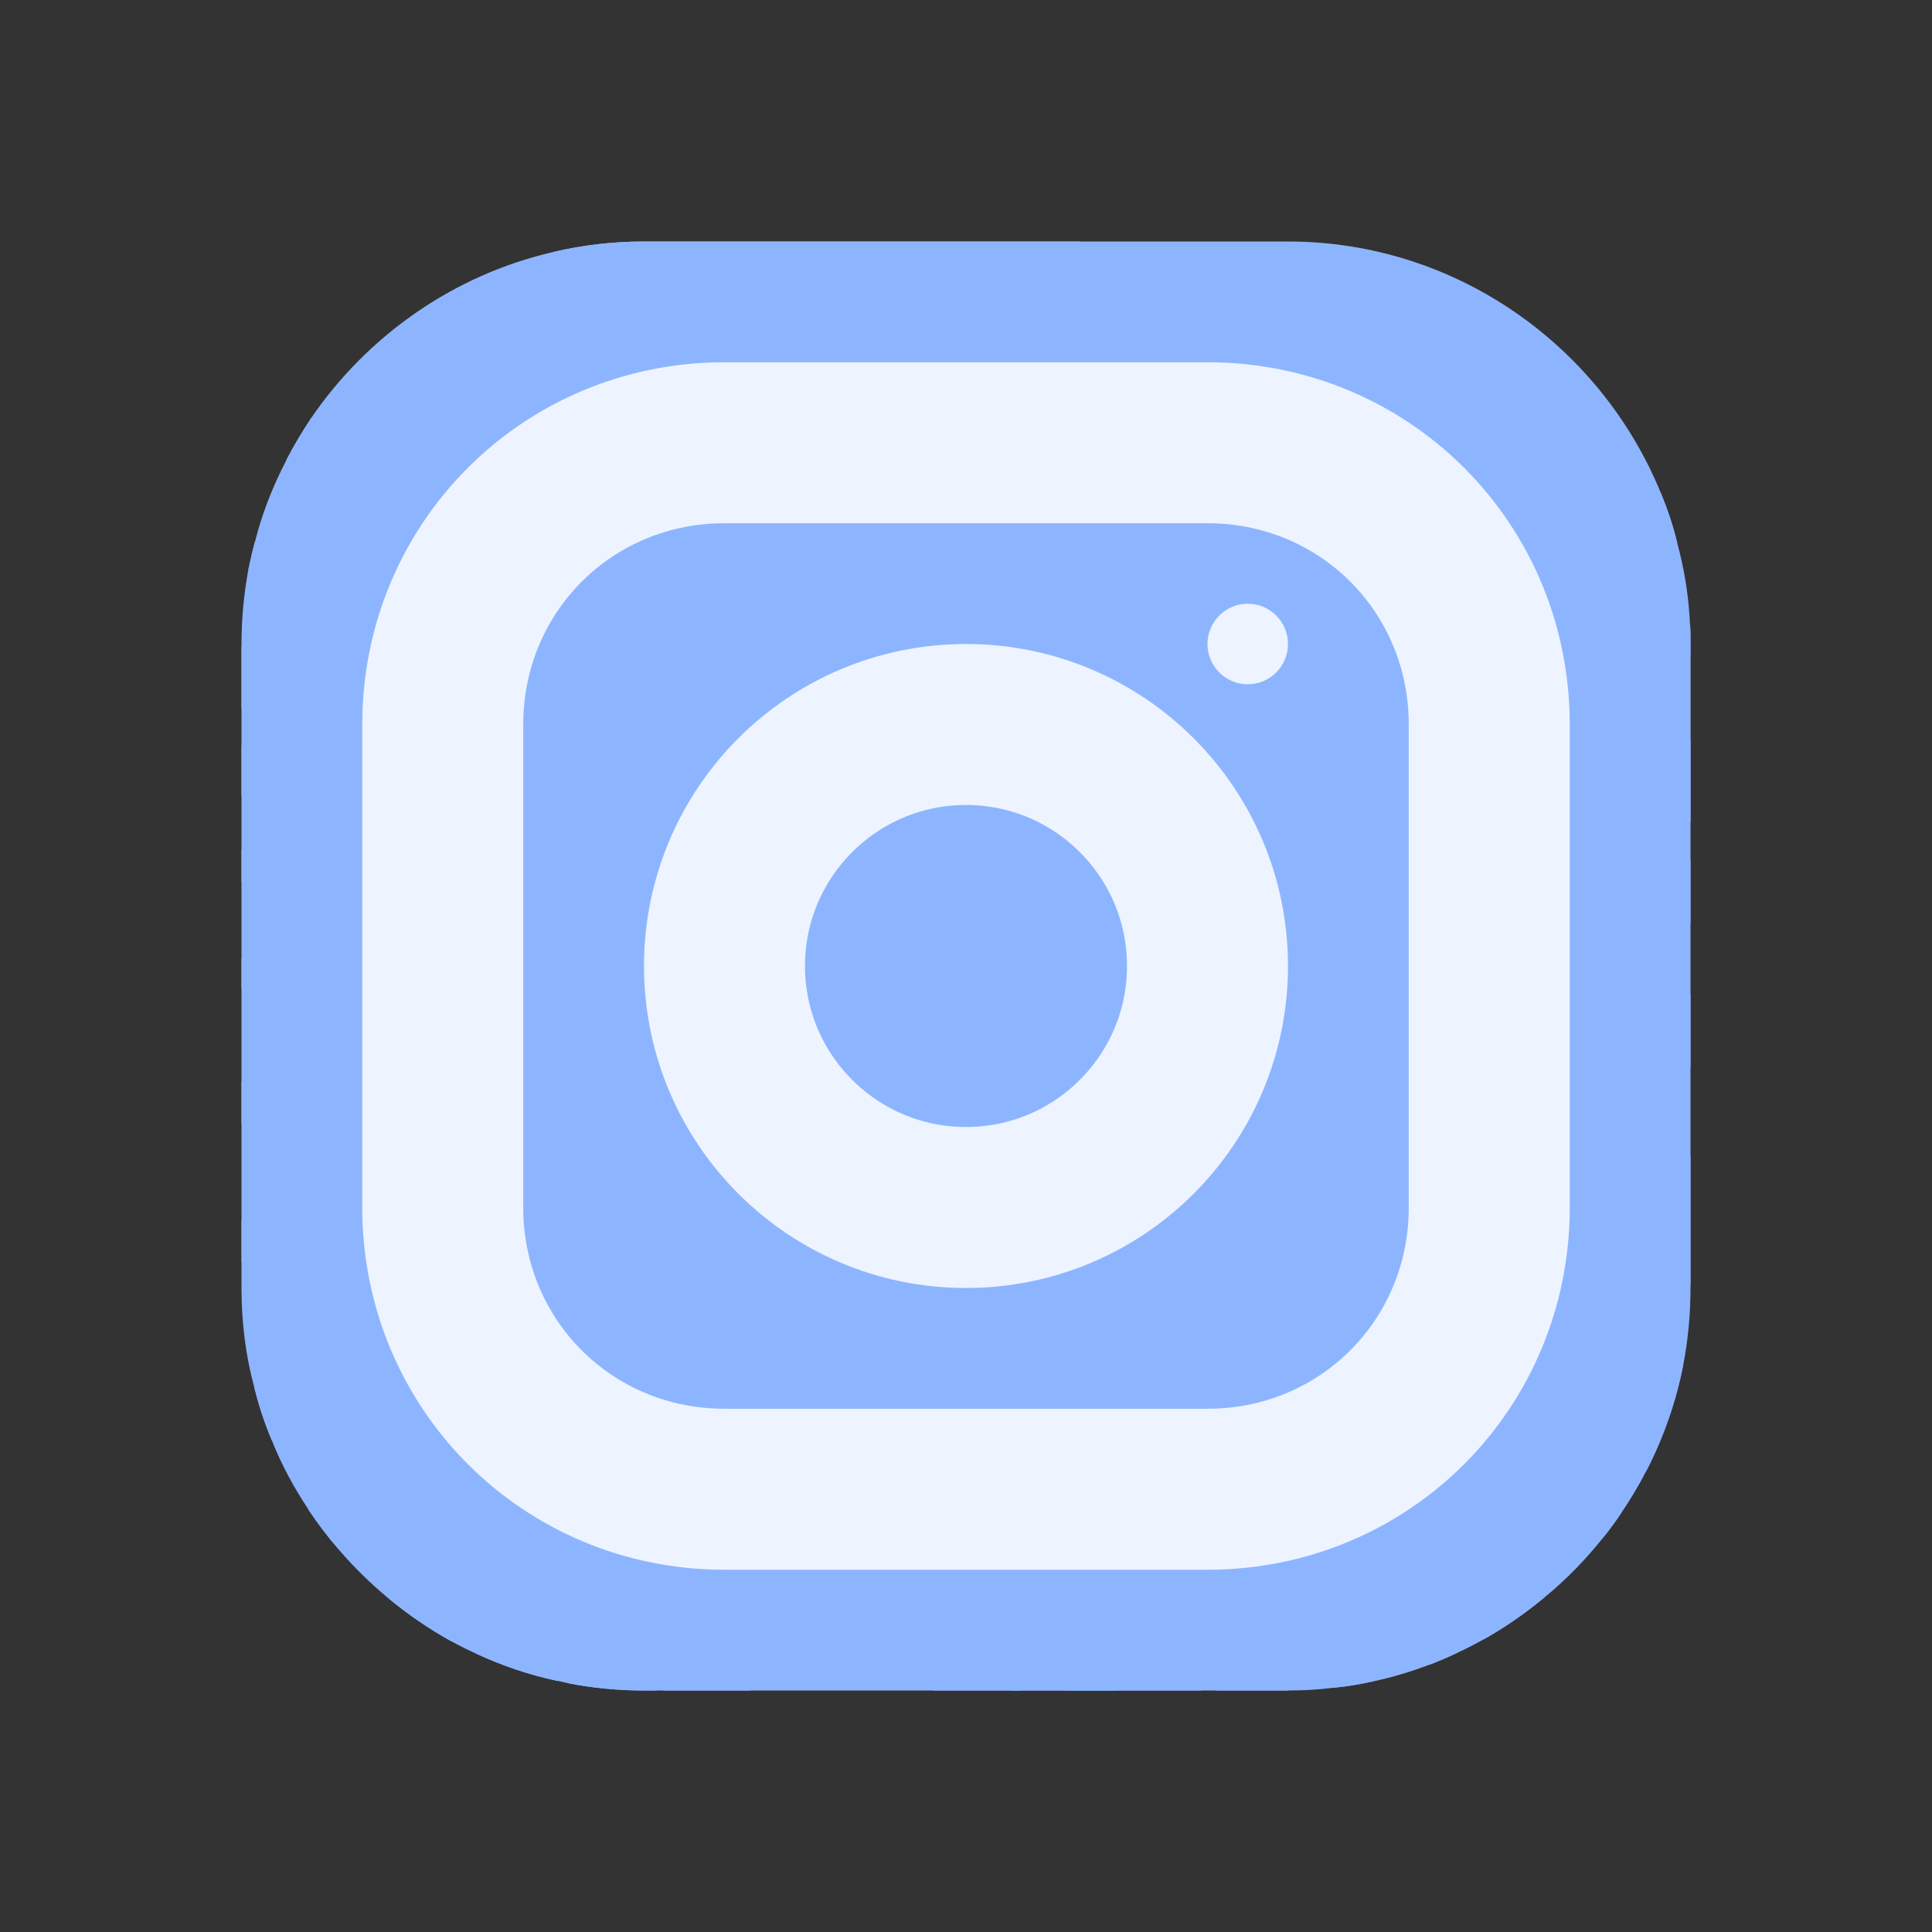 <svg width="24" height="24" viewBox="0 0 24 24" fill="none" xmlns="http://www.w3.org/2000/svg">
<rect x="0" y="0" width="24" height="24" fill="#333333" stroke="none"/>
<g id="icons8-instagram">
<g id="Bottom_1_">
<path id="Vector" d="M20.834 6.74C20.634 6.87 20.349 6.99 20.229 7.125C20.184 7.17 20.159 7.22 20.169 7.27V7.785L20.019 8.29L19.869 8.79L19.704 9.34L19.364 10.465L19.034 11.575L18.784 12.41C18.784 12.54 18.779 12.67 18.769 12.795C18.734 13.275 18.634 13.735 18.474 14.165C18.379 14.43 18.264 14.685 18.124 14.925C18.074 15.02 18.014 15.115 17.954 15.205C17.754 15.52 17.514 15.81 17.249 16.065C17.044 16.27 16.819 16.46 16.574 16.62C16.574 16.62 16.574 16.62 16.569 16.62C16.529 16.655 16.484 16.685 16.434 16.71C16.279 16.815 16.114 16.905 15.944 16.985C15.829 17.045 15.714 17.095 15.594 17.14C15.569 17.155 15.539 17.165 15.514 17.175C15.229 17.31 14.899 17.4 14.569 17.445C14.549 17.45 14.534 17.45 14.514 17.455C14.314 17.49 14.119 17.52 13.919 17.535C13.829 17.545 13.734 17.55 13.644 17.55L13.289 17.53L11.579 17.44C11.579 17.435 11.574 17.44 11.574 17.44L10.714 17.395C10.649 17.395 10.579 17.395 10.514 17.39C10.244 17.38 9.984 17.35 9.724 17.295C9.719 17.295 9.719 17.295 9.719 17.295C9.244 17.205 8.789 17.045 8.364 16.83C8.129 16.71 7.899 16.575 7.684 16.42C7.594 16.355 7.509 16.285 7.424 16.21C7.184 16.01 6.969 15.795 6.769 15.575C6.739 15.545 6.714 15.515 6.689 15.485C6.659 15.455 6.629 15.42 6.604 15.39C6.414 15.15 6.254 14.905 6.124 14.645C6.004 14.415 5.909 14.17 5.834 13.9C5.804 13.805 5.779 13.715 5.759 13.615C5.754 13.61 5.749 13.6 5.749 13.59C5.699 13.385 5.654 13.17 5.629 12.955C5.599 12.79 5.584 12.625 5.584 12.455C5.574 12.39 5.574 12.32 5.574 12.255L6.529 10.78L7.464 9.34L7.889 8.685L8.274 8.095L8.404 7.89V7.375C8.414 7.26 8.419 7.14 8.414 7.03C8.409 6.68 8.339 6.34 8.224 6.015C8.114 5.67 7.959 5.345 7.799 5.045C7.609 4.7 7.409 4.39 7.244 4.11C6.999 3.7 6.829 3.365 6.874 3.13C7.234 3.045 7.614 3 7.999 3H15.999C18.089 3 19.889 4.3 20.634 6.13C20.714 6.325 20.784 6.53 20.834 6.74Z" fill="#8DB5FF"/>
<path id="Vector_2" d="M20.999 8V8.135L20.309 8.535L19.869 8.79L19.384 9.07L18.414 9.635L17.464 10.185L16.494 10.745L16.109 10.97C16.109 11.21 16.049 11.43 15.939 11.63C15.784 11.92 15.524 12.16 15.194 12.365C14.859 12.57 14.449 12.735 13.989 12.855C13.989 12.855 13.989 12.85 13.984 12.855C12.204 13.315 9.774 13.105 8.594 12.225C8.264 11.98 8.034 11.68 7.934 11.335C7.904 11.22 7.889 11.095 7.889 10.97V7.375C7.894 7.3 7.844 7.225 7.754 7.15C7.484 6.935 6.849 6.73 6.139 6.525C5.584 6.37 4.989 6.215 4.489 6.065C4.094 5.945 3.759 5.825 3.559 5.71C3.649 5.535 3.754 5.36 3.864 5.195C4.564 4.17 5.634 3.415 6.874 3.13C7.234 3.045 7.614 3 7.999 3H13.399C16.084 3.47 18.559 4.565 20.634 6.13C20.714 6.325 20.784 6.53 20.834 6.74C20.924 7.07 20.979 7.41 20.994 7.765C20.999 7.84 20.999 7.92 20.999 8Z" fill="#8DB5FF"/>
<path id="Vector_3" d="M21.001 8V10.205L20.891 10.545L20.516 11.71L20.126 12.91L19.921 13.55L19.731 14.145L19.546 14.71L19.366 15.27L19.271 15.565L19.146 15.955C19.146 16.335 19.136 16.67 19.111 16.955C19.106 16.985 19.101 17.015 19.101 17.045C19.071 17.31 19.031 17.535 18.966 17.725C18.961 17.755 18.951 17.785 18.941 17.81C18.811 18.17 18.616 18.4 18.326 18.55C18.256 18.59 18.176 18.62 18.091 18.65C17.826 18.74 17.491 18.785 17.081 18.81C16.781 18.83 16.436 18.835 16.046 18.835H15.701L15.106 18.81L15.001 18.805L13.916 18.76L12.816 18.715L9.191 18.565L8.251 18.525H8.121C7.731 18.52 7.396 18.495 7.106 18.455C6.686 18.39 6.361 18.28 6.116 18.115C5.766 17.89 5.561 17.56 5.441 17.1C5.411 16.99 5.386 16.875 5.371 16.75C5.321 16.46 5.296 16.125 5.281 15.75C5.281 15.675 5.281 15.6 5.276 15.52C5.271 15.515 5.276 15.515 5.276 15.515V15.225C5.271 15.08 5.271 14.93 5.271 14.775L5.296 13.97L5.311 13.395L5.331 12.725V12.63L5.366 11.4L5.401 10.17L5.436 9.015L5.466 7.88L5.476 7.58C5.476 7.425 4.951 7.335 4.366 7.26C3.901 7.2 3.391 7.145 3.086 7.075C3.111 6.96 3.136 6.845 3.166 6.735C3.256 6.375 3.391 6.035 3.561 5.71C3.651 5.535 3.756 5.36 3.866 5.195C4.946 4.72 6.071 4.35 7.246 4.11C8.276 3.895 9.351 3.78 10.461 3.78C14.141 3.78 17.541 5.025 20.231 7.125C20.491 7.325 20.746 7.54 20.996 7.765C21.001 7.84 21.001 7.92 21.001 8Z" fill="#8DB5FF"/>
<path id="Vector_4" d="M21 9.185V11.455L20.725 11.985L20.2 13.01L19.92 13.55L19.665 14.045L19.555 14.26C19.555 14.415 19.555 14.565 19.545 14.71C19.545 14.925 19.535 15.13 19.52 15.32C19.5 15.545 19.47 15.75 19.44 15.94C19.365 16.335 19.26 16.675 19.11 16.955C19.09 16.99 19.07 17.025 19.05 17.055C18.995 17.145 18.93 17.23 18.86 17.31C18.77 17.42 18.67 17.515 18.555 17.595C18.385 17.725 18.185 17.83 17.955 17.91C17.67 18.015 17.34 18.085 16.95 18.125C16.695 18.15 16.415 18.165 16.11 18.165L15.9 18.175L14.86 18.235H14.855L13.75 18.3L12.625 18.365L11.075 18.455L9.19 18.565L8.915 18.58C8.66 18.58 8.42 18.565 8.19 18.535C8.165 18.53 8.145 18.525 8.12 18.525C7.78 18.47 7.47 18.38 7.19 18.255C6.85 18.105 6.555 17.905 6.305 17.665C6.085 17.45 5.895 17.205 5.74 16.93C5.705 16.865 5.67 16.805 5.64 16.735C5.49 16.44 5.37 16.11 5.28 15.75C5.265 15.69 5.25 15.625 5.24 15.56C5.21 15.445 5.185 15.325 5.17 15.2C5.115 14.88 5.085 14.54 5.07 14.185V14.18C5.065 14.035 5.06 13.895 5.06 13.745L4.815 13.16L4.78 13.07L4.75 12.995L4.375 12.1L4.315 11.955L3.955 11.09L3.555 10.125C3.555 10.125 3.555 10.125 3.55 10.125L3.145 9.15L3 8.795V8C3 7.685 3.03 7.375 3.085 7.075C3.11 6.96 3.135 6.845 3.165 6.735C3.59 6.49 4.035 6.265 4.49 6.065C5.53 5.6 6.645 5.255 7.8 5.045C8.66 4.89 9.555 4.805 10.46 4.805C14.115 4.805 17.43 6.13 20.02 8.29C20.12 8.37 20.215 8.45 20.31 8.535C20.545 8.74 20.775 8.955 21 9.185Z" fill="#8DB5FF"/>
<path id="Vector_5" d="M21 10.675V13.245L20.715 13.84L20.175 14.965L20.17 14.98C20.17 15.195 20.16 15.39 20.145 15.565C20.095 16.14 19.955 16.505 19.725 16.73C19.56 16.9 19.355 16.995 19.1 17.045C19.085 17.05 19.065 17.05 19.05 17.055C18.97 17.07 18.885 17.08 18.795 17.08C18.485 17.11 18.12 17.09 17.7 17.06C17.655 17.06 17.605 17.055 17.555 17.05C17.25 17.03 16.925 17.01 16.565 16.995C16.37 16.99 16.165 16.985 15.955 16.985H15.945L15.44 17.025H15.435L14.3 17.105L13.005 17.205L12.815 17.22L11.3 17.33L10.515 17.39L9.74 17.445C9.605 17.445 9.475 17.445 9.345 17.44C9.345 17.44 9.34 17.435 9.34 17.44C8.775 17.43 8.27 17.395 7.82 17.31C7.405 17.24 7.04 17.13 6.73 16.965C6.41 16.81 6.145 16.59 5.93 16.31C5.725 16.035 5.575 15.69 5.48 15.275C5.48 15.27 5.48 15.27 5.48 15.27C5.41 14.935 5.37 14.545 5.37 14.105L5.295 13.97L4.85 13.175L4.785 13.065L4.75 12.995L4.285 12.17L4.055 11.755L3.765 11.24L3.265 10.345L3 9.875V8.035C3.44 7.745 3.895 7.49 4.365 7.26C4.935 6.97 5.525 6.725 6.14 6.525C6.81 6.305 7.51 6.13 8.225 6.015C8.95 5.895 9.695 5.835 10.46 5.835C13.86 5.835 16.98 7.05 19.385 9.07C19.495 9.155 19.6 9.25 19.705 9.34C20.125 9.715 20.525 10.12 20.89 10.545C20.93 10.59 20.97 10.63 21 10.675Z" fill="#8DB5FF"/>
<path id="Vector_6" d="M21 12.355V15.97C20.88 15.9 20.715 15.815 20.51 15.725C20.4 15.67 20.275 15.615 20.145 15.565C19.955 15.48 19.75 15.4 19.52 15.32C19.47 15.3 19.42 15.285 19.365 15.27C19.275 15.235 19.18 15.205 19.085 15.175C18.79 15.085 18.465 15 18.125 14.925C17.995 14.9 17.86 14.875 17.725 14.855C17.29 14.78 16.825 14.735 16.34 14.73C16.3 14.725 16.255 14.725 16.215 14.725L14.93 14.735L13.18 14.745H13.175L9.43 14.775C8.24 14.775 7.51 15.06 7.07 15.175C7.07 15.175 7.065 15.175 7.065 15.18C6.6 15.3 6.455 15.225 6.415 14.41C6.405 14.185 6.4 13.895 6.4 13.54L6.12 13.325L5.63 12.955L5.33 12.725L5.27 12.68L4.44 12.05L4.315 11.955L4.055 11.755L3.575 11.395L3 10.955V9.255C3.05 9.215 3.095 9.18 3.145 9.15C3.87 8.65 4.645 8.225 5.465 7.88C6.195 7.57 6.965 7.325 7.755 7.15C7.97 7.105 8.19 7.06 8.415 7.03C9.08 6.915 9.765 6.86 10.46 6.86C13.465 6.86 16.225 7.905 18.415 9.635C18.745 9.895 19.065 10.17 19.365 10.465C19.775 10.855 20.16 11.27 20.515 11.71C20.585 11.8 20.655 11.89 20.725 11.985C20.82 12.105 20.91 12.23 21 12.355Z" fill="#8DB5FF"/>
<path id="Vector_7" d="M21 14.36V16C21 16.325 20.97 16.645 20.91 16.955C20.82 17.415 20.665 17.855 20.455 18.265C20.345 18.29 20.22 18.29 20.08 18.27C19.765 18.215 19.395 18.05 18.995 17.835C18.975 17.83 18.955 17.82 18.94 17.81C18.815 17.745 18.685 17.675 18.555 17.595C18.29 17.45 18.01 17.29 17.73 17.14C17.67 17.11 17.61 17.08 17.555 17.05C17.235 16.885 16.905 16.735 16.575 16.62C16.575 16.62 16.575 16.62 16.57 16.62C16.5 16.595 16.425 16.57 16.35 16.55C16.065 16.47 15.775 16.42 15.495 16.42L14.945 16.26L12.51 15.555C12.51 15.555 12.51 15.555 12.505 15.555L11.01 15.12H11.005L10.355 14.93C8.475 14.93 7.32 15.73 6.76 15.425C6.54 15.31 6.41 15.02 6.365 14.45C6.35 14.29 6.345 14.11 6.345 13.9L5.76 13.615L5.735 13.605H5.73L5.31 13.395L4.85 13.175L4.815 13.16L4.73 13.115L3.75 12.64L3 12.275V10.56C3.085 10.485 3.175 10.415 3.265 10.345C3.36 10.27 3.455 10.2 3.55 10.125C3.555 10.125 3.555 10.125 3.555 10.125C4.145 9.7 4.77 9.325 5.435 9.015C6.21 8.645 7.035 8.36 7.89 8.175C8.015 8.145 8.145 8.115 8.275 8.095C8.985 7.96 9.715 7.89 10.46 7.89C13.095 7.89 15.515 8.745 17.465 10.185C18.03 10.605 18.555 11.07 19.035 11.575C19.43 11.99 19.795 12.44 20.125 12.91C20.15 12.945 20.175 12.98 20.2 13.01C20.385 13.28 20.555 13.555 20.715 13.84C20.82 14.01 20.91 14.185 21 14.36Z" fill="#8DB5FF"/>
<path id="Vector_8" d="M20.91 16.955C20.82 17.415 20.665 17.855 20.455 18.265C20.36 18.45 20.255 18.625 20.14 18.795C20.07 18.9 19.995 19 19.92 19.095C19.74 19.025 19.475 18.925 19.15 18.815C19.15 18.815 19.15 18.815 19.15 18.81C18.905 18.725 18.625 18.635 18.325 18.55C18.24 18.525 18.155 18.5 18.065 18.475C17.71 18.38 17.34 18.295 16.98 18.245C16.68 18.195 16.385 18.165 16.11 18.165L15.88 18.1H15.875L14.665 17.75L13.92 17.535L13.09 17.295H13.085L12.815 17.22L9.55 16.28L8.61 16.01L7.91 15.845L6.77 15.575L6.63 15.54C6.63 15.54 6.63 15.54 6.625 15.54L5.48 15.275C5.48 15.27 5.48 15.27 5.48 15.27L5.275 15.225L5.17 15.2L4.335 15.005L4.24 14.98L3.53 14.395L3 13.95V11.91C3.185 11.73 3.375 11.56 3.575 11.395C3.635 11.34 3.7 11.29 3.765 11.24C3.825 11.19 3.89 11.14 3.955 11.09C4.41 10.745 4.89 10.435 5.4 10.17C6.05 9.82 6.74 9.54 7.465 9.34C7.605 9.295 7.745 9.255 7.89 9.225C8.71 9.02 9.57 8.915 10.46 8.915C12.695 8.915 14.775 9.59 16.495 10.745C17.35 11.32 18.12 12.01 18.77 12.795C19.1 13.19 19.4 13.605 19.665 14.045C19.69 14.08 19.71 14.11 19.73 14.145C19.89 14.41 20.04 14.685 20.175 14.965C20.3 15.215 20.41 15.465 20.51 15.725C20.67 16.125 20.8 16.535 20.91 16.955Z" fill="#8DB5FF"/>
<path id="Vector_9" d="M20.14 18.795C20.07 18.9 19.995 19 19.92 19.095C19.7 19.37 19.46 19.62 19.19 19.84C18.955 20.035 18.705 20.21 18.44 20.36C18.34 20.335 18.24 20.305 18.135 20.265C17.805 20.15 17.46 19.96 17.14 19.76C16.66 19.455 16.245 19.125 16.06 18.975C15.99 18.915 15.955 18.885 15.955 18.885L15.105 18.81L15 18.8L13.9 18.705L12.76 18.605L11.075 18.455L8.405 18.22L8.395 18.215L7.455 17.76L6.505 17.3L5.74 16.93L5.575 16.85L5.37 16.75L4.66 16.405L3.715 15.95L3.42 15.805L3 15.675V13.44C3.235 13.16 3.485 12.895 3.75 12.64C3.92 12.48 4.1 12.32 4.285 12.17C4.315 12.145 4.345 12.12 4.375 12.1C4.395 12.075 4.42 12.06 4.44 12.05C4.735 11.81 5.045 11.595 5.365 11.4C5.735 11.165 6.125 10.955 6.53 10.78C6.965 10.585 7.42 10.42 7.89 10.295C8.705 10.065 9.57 9.945 10.46 9.945C12.5 9.945 14.385 10.565 15.94 11.63C16.935 12.31 17.795 13.17 18.475 14.165C18.7 14.485 18.9 14.825 19.085 15.175C19.15 15.305 19.215 15.435 19.27 15.565C19.33 15.69 19.385 15.815 19.44 15.94C19.545 16.2 19.64 16.46 19.725 16.73C19.885 17.23 20.005 17.74 20.08 18.27C20.105 18.445 20.125 18.62 20.14 18.795Z" fill="#8DB5FF"/>
<path id="Vector_10" d="M19.195 19.71C19.195 19.75 19.195 19.795 19.19 19.84C18.955 20.035 18.705 20.21 18.44 20.36C18.33 20.42 18.22 20.48 18.105 20.53C17.99 20.585 17.875 20.635 17.755 20.68C17.585 20.59 17.355 20.48 17.11 20.375C16.765 20.22 16.39 20.08 16.1 20.035C16.03 20.02 15.965 20.015 15.905 20.015L15.085 19.91H15.075L14.055 19.775L13.025 19.64L12.545 19.58L8.765 19.09C8.52 19.09 8.26 19.075 7.99 19.04C7.66 19.01 7.315 18.96 6.97 18.89C6.63 18.83 6.285 18.75 5.955 18.665C5.61 18.585 5.27 18.49 4.955 18.4C4.59 18.29 4.25 18.185 3.965 18.09C3.73 18.015 3.53 17.945 3.375 17.89C3.285 17.675 3.21 17.45 3.155 17.22C3.05 16.83 3 16.42 3 16V15.165C3.16 14.9 3.335 14.64 3.53 14.395C3.885 13.925 4.29 13.495 4.73 13.115C4.745 13.095 4.765 13.08 4.78 13.07L4.785 13.065C4.94 12.925 5.1 12.8 5.27 12.68C5.29 12.66 5.31 12.645 5.33 12.63C5.41 12.57 5.495 12.51 5.585 12.455C6.3 11.97 7.09 11.59 7.935 11.335C8.735 11.095 9.58 10.97 10.46 10.97C12.205 10.97 13.835 11.485 15.195 12.365C16.2 13.01 17.065 13.86 17.725 14.855C17.805 14.97 17.88 15.085 17.955 15.205C18.3 15.79 18.585 16.42 18.795 17.08C18.82 17.155 18.84 17.23 18.86 17.31C18.9 17.445 18.935 17.585 18.965 17.725C18.975 17.76 18.985 17.795 18.995 17.835C19.065 18.15 19.115 18.48 19.15 18.81C19.15 18.815 19.15 18.815 19.15 18.815C19.18 19.11 19.195 19.41 19.195 19.71Z" fill="#8DB5FF"/>
<path id="Vector_11" d="M18.166 19.71C18.166 19.885 18.156 20.075 18.136 20.265C18.126 20.355 18.116 20.445 18.106 20.53C17.991 20.585 17.876 20.635 17.756 20.68C17.531 20.765 17.301 20.835 17.066 20.885C16.906 20.92 16.741 20.95 16.576 20.965H16.571C16.416 20.87 16.236 20.755 16.051 20.625C15.716 20.39 15.366 20.125 15.086 19.91C15.081 19.905 15.081 19.905 15.076 19.9C14.781 19.675 14.571 19.505 14.571 19.505L14.041 19.525L13.021 19.56L12.546 19.58L10.636 19.65L9.021 19.71C8.916 19.715 8.791 19.715 8.636 19.71H8.631C8.421 19.705 8.171 19.69 7.896 19.665C7.576 19.64 7.226 19.61 6.871 19.575C6.526 19.535 6.176 19.495 5.841 19.455C5.471 19.415 5.121 19.37 4.821 19.33C4.586 19.3 4.381 19.275 4.216 19.255C4.076 19.095 3.951 18.93 3.831 18.75C3.651 18.48 3.496 18.195 3.376 17.89C3.286 17.675 3.211 17.45 3.156 17.22C3.301 16.775 3.491 16.355 3.716 15.95C3.896 15.62 4.106 15.305 4.336 15.005C4.561 14.71 4.806 14.435 5.071 14.185V14.18C5.146 14.105 5.221 14.035 5.296 13.97C5.436 13.84 5.581 13.72 5.731 13.605H5.736C5.741 13.595 5.746 13.595 5.751 13.59C5.871 13.495 5.996 13.41 6.121 13.325C6.861 12.82 7.696 12.445 8.596 12.225C9.191 12.08 9.816 12 10.461 12C11.731 12 12.931 12.305 13.986 12.855H13.991C14.896 13.32 15.696 13.96 16.341 14.73C16.696 15.14 17.001 15.59 17.251 16.065C17.426 16.385 17.576 16.72 17.701 17.06C17.711 17.09 17.721 17.115 17.731 17.14C17.816 17.39 17.891 17.65 17.956 17.91C18.001 18.095 18.036 18.285 18.066 18.475C18.076 18.535 18.086 18.59 18.091 18.65C18.141 18.995 18.166 19.35 18.166 19.71Z" fill="#8DB5FF"/>
<path id="Vector_12" d="M17.138 19.71V19.76C17.138 19.93 17.123 20.145 17.108 20.375C17.093 20.545 17.078 20.72 17.063 20.885C16.903 20.92 16.738 20.95 16.573 20.965H16.568C16.378 20.99 16.193 21 15.998 21H15.123L14.933 20.945L13.948 20.645L12.948 20.345L10.633 19.65L9.633 19.35C9.633 19.35 9.218 19.515 8.633 19.71H8.628C8.403 19.785 8.158 19.865 7.898 19.945C7.573 20.04 7.228 20.135 6.888 20.21C6.538 20.29 6.193 20.35 5.883 20.375C5.788 20.385 5.693 20.39 5.608 20.39C5.328 20.235 5.058 20.05 4.813 19.845C4.598 19.665 4.398 19.47 4.213 19.255C4.073 19.095 3.948 18.93 3.828 18.75C3.863 18.525 3.903 18.305 3.963 18.09C4.113 17.495 4.348 16.925 4.658 16.405C4.828 16.11 5.018 15.825 5.238 15.56C5.243 15.545 5.258 15.53 5.273 15.52C5.268 15.515 5.273 15.515 5.273 15.515C5.338 15.43 5.408 15.35 5.478 15.275C5.478 15.27 5.478 15.27 5.478 15.27C5.683 15.05 5.893 14.84 6.123 14.645C6.203 14.58 6.278 14.515 6.363 14.45C6.378 14.435 6.393 14.425 6.413 14.41C7.538 13.55 8.943 13.03 10.458 13.03C12.178 13.03 13.743 13.675 14.928 14.735C15.498 15.25 15.983 15.865 16.348 16.55C16.378 16.6 16.408 16.655 16.433 16.71C16.478 16.8 16.523 16.895 16.563 16.995C16.728 17.355 16.858 17.735 16.948 18.125C16.958 18.165 16.968 18.205 16.978 18.245C17.018 18.43 17.053 18.62 17.078 18.81C17.118 19.105 17.138 19.405 17.138 19.71Z" fill="#8DB5FF"/>
<path id="Vector_13" d="M16.11 19.71C16.11 19.81 16.105 19.92 16.1 20.035C16.09 20.22 16.075 20.42 16.05 20.625C16.04 20.75 16.02 20.875 16 21H13.26L12.73 20.915L10.66 20.585L10.365 20.54L9.69 20.43C9.395 20.43 8.755 20.56 8.08 20.685C7.725 20.75 7.365 20.82 7.04 20.865C7 20.87 6.96 20.875 6.925 20.88H6.92C6.57 20.805 6.23 20.69 5.91 20.54C5.81 20.495 5.71 20.445 5.61 20.39C5.33 20.235 5.06 20.05 4.815 19.845C4.81 19.785 4.805 19.735 4.805 19.71C4.805 19.58 4.81 19.455 4.82 19.33C4.84 19.01 4.885 18.7 4.955 18.4C5.065 17.945 5.225 17.505 5.44 17.1C5.48 17.015 5.525 16.93 5.575 16.85C5.595 16.81 5.62 16.775 5.64 16.735C5.73 16.59 5.83 16.45 5.93 16.31C6.14 16.035 6.375 15.775 6.625 15.54C6.63 15.54 6.63 15.54 6.63 15.54C6.65 15.52 6.67 15.5 6.69 15.485C6.715 15.465 6.735 15.44 6.76 15.425C6.86 15.335 6.96 15.255 7.065 15.18C7.065 15.175 7.07 15.175 7.07 15.175C8.015 14.47 9.185 14.055 10.46 14.055C11.45 14.055 12.37 14.305 13.175 14.745H13.18C13.87 15.125 14.47 15.64 14.945 16.26C15.13 16.5 15.295 16.755 15.435 17.025H15.44C15.465 17.075 15.49 17.125 15.515 17.175C15.665 17.47 15.785 17.78 15.875 18.1H15.88C15.885 18.125 15.895 18.15 15.9 18.175C15.96 18.39 16.01 18.61 16.045 18.835C16.05 18.88 16.055 18.93 16.06 18.975C16.095 19.215 16.11 19.46 16.11 19.71Z" fill="#8DB5FF"/>
<path id="Vector_14" d="M15.086 19.655C15.086 19.735 15.086 19.82 15.076 19.9V19.905C15.076 19.91 15.076 19.91 15.076 19.91C15.066 20.27 15.016 20.625 14.936 20.945C14.936 20.965 14.931 20.98 14.921 21H12.586L10.661 20.585L10.406 20.53L10.366 20.54L8.231 20.98L8.136 21H8.001C7.681 21 7.366 20.97 7.061 20.91C7.016 20.9 6.971 20.89 6.926 20.88H6.921C6.571 20.805 6.231 20.69 5.911 20.54C5.901 20.485 5.891 20.43 5.886 20.375C5.851 20.16 5.836 19.935 5.836 19.71C5.836 19.625 5.836 19.54 5.841 19.455C5.856 19.185 5.896 18.92 5.956 18.665C5.996 18.475 6.051 18.29 6.116 18.115C6.171 17.96 6.236 17.81 6.306 17.665C6.366 17.54 6.436 17.42 6.506 17.3C6.576 17.185 6.651 17.075 6.731 16.965C6.931 16.69 7.166 16.435 7.426 16.21C7.576 16.08 7.741 15.955 7.911 15.845C8.641 15.365 9.516 15.085 10.461 15.085C10.646 15.085 10.826 15.095 11.001 15.12H11.011C11.546 15.18 12.046 15.33 12.506 15.555C12.511 15.555 12.511 15.555 12.511 15.555C13.236 15.91 13.851 16.445 14.301 17.105C14.376 17.215 14.451 17.335 14.516 17.455C14.571 17.55 14.621 17.65 14.666 17.75C14.736 17.905 14.801 18.07 14.856 18.235H14.861C14.916 18.42 14.966 18.605 15.001 18.8V18.805C15.056 19.08 15.086 19.365 15.086 19.655Z" fill="#8DB5FF"/>
<path id="Vector_15" d="M14.054 19.76V19.775C14.054 20.07 14.019 20.36 13.949 20.645C13.924 20.765 13.889 20.885 13.844 21H11.604L10.459 20.685L9.314 21H7.999C7.679 21 7.364 20.97 7.059 20.91C7.049 20.895 7.044 20.88 7.039 20.865C6.969 20.65 6.914 20.435 6.889 20.21C6.869 20.065 6.859 19.915 6.859 19.76C6.859 19.7 6.859 19.635 6.869 19.575C6.874 19.34 6.909 19.11 6.969 18.89C6.999 18.74 7.044 18.595 7.104 18.455C7.124 18.385 7.154 18.32 7.189 18.255C7.264 18.085 7.354 17.92 7.454 17.76C7.564 17.6 7.684 17.45 7.819 17.31C7.979 17.13 8.159 16.965 8.364 16.83C8.714 16.575 9.114 16.385 9.549 16.28C9.839 16.2 10.144 16.16 10.459 16.16C11.459 16.16 12.354 16.56 13.004 17.205C13.029 17.23 13.059 17.26 13.084 17.295H13.089C13.159 17.37 13.224 17.445 13.289 17.53C13.474 17.765 13.629 18.02 13.749 18.3C13.809 18.43 13.859 18.565 13.899 18.705C13.904 18.725 13.909 18.74 13.914 18.76C13.984 19.005 14.029 19.26 14.039 19.525C14.049 19.6 14.054 19.68 14.054 19.76Z" fill="#8DB5FF"/>
<path id="Vector_16" d="M13.031 19.76C13.031 19.965 13.006 20.16 12.951 20.345C12.901 20.545 12.826 20.735 12.731 20.915C12.716 20.945 12.681 21 12.681 21H8.241C8.236 20.995 8.231 20.985 8.231 20.98C8.171 20.885 8.121 20.79 8.081 20.685C7.981 20.455 7.921 20.205 7.901 19.945C7.891 19.885 7.891 19.82 7.891 19.76C7.891 19.73 7.891 19.695 7.896 19.665C7.901 19.445 7.931 19.235 7.991 19.04C8.041 18.86 8.106 18.695 8.191 18.535C8.191 18.535 8.196 18.53 8.196 18.525C8.256 18.42 8.321 18.315 8.396 18.215C8.641 17.885 8.966 17.615 9.341 17.44C9.346 17.44 9.346 17.44 9.346 17.44C9.466 17.38 9.591 17.33 9.721 17.295C9.721 17.295 9.721 17.295 9.726 17.295C9.956 17.225 10.206 17.19 10.461 17.19C10.756 17.19 11.041 17.235 11.301 17.33C11.396 17.355 11.486 17.395 11.576 17.44C11.576 17.44 11.576 17.44 11.581 17.44C12.011 17.645 12.376 17.965 12.626 18.365C12.676 18.44 12.721 18.52 12.761 18.605C12.781 18.64 12.801 18.68 12.816 18.715C12.931 18.975 13.001 19.26 13.021 19.56C13.026 19.585 13.026 19.61 13.026 19.64C13.031 19.68 13.031 19.72 13.031 19.76Z" fill="#8DB5FF"/>
</g>
<g id="Camera">
<path id="Vector_17" d="M15 5.5H9C7.05 5.5 5.5 7.05 5.5 9V15C5.5 16.95 7.05 18.5 9 18.5H15C16.95 18.5 18.5 16.95 18.5 15V9C18.5 7.05 16.95 5.5 15 5.5Z" stroke="#EDF4FF" stroke-width="2" stroke-miterlimit="10" stroke-linecap="round" stroke-linejoin="round"/>
<path id="Vector_18" d="M15.5 8.5C15.776 8.5 16 8.276 16 8C16 7.724 15.776 7.5 15.5 7.5C15.224 7.5 15 7.724 15 8C15 8.276 15.224 8.5 15.5 8.5Z" fill="#EDF4FF"/>
</g>
<g id="Lens">
<path id="Vector_19" d="M12 15C13.657 15 15 13.657 15 12C15 10.343 13.657 9 12 9C10.343 9 9 10.343 9 12C9 13.657 10.343 15 12 15Z" stroke="#EDF4FF" stroke-width="2" stroke-miterlimit="10" stroke-linecap="round" stroke-linejoin="round"/>
</g>
</g>
</svg>
